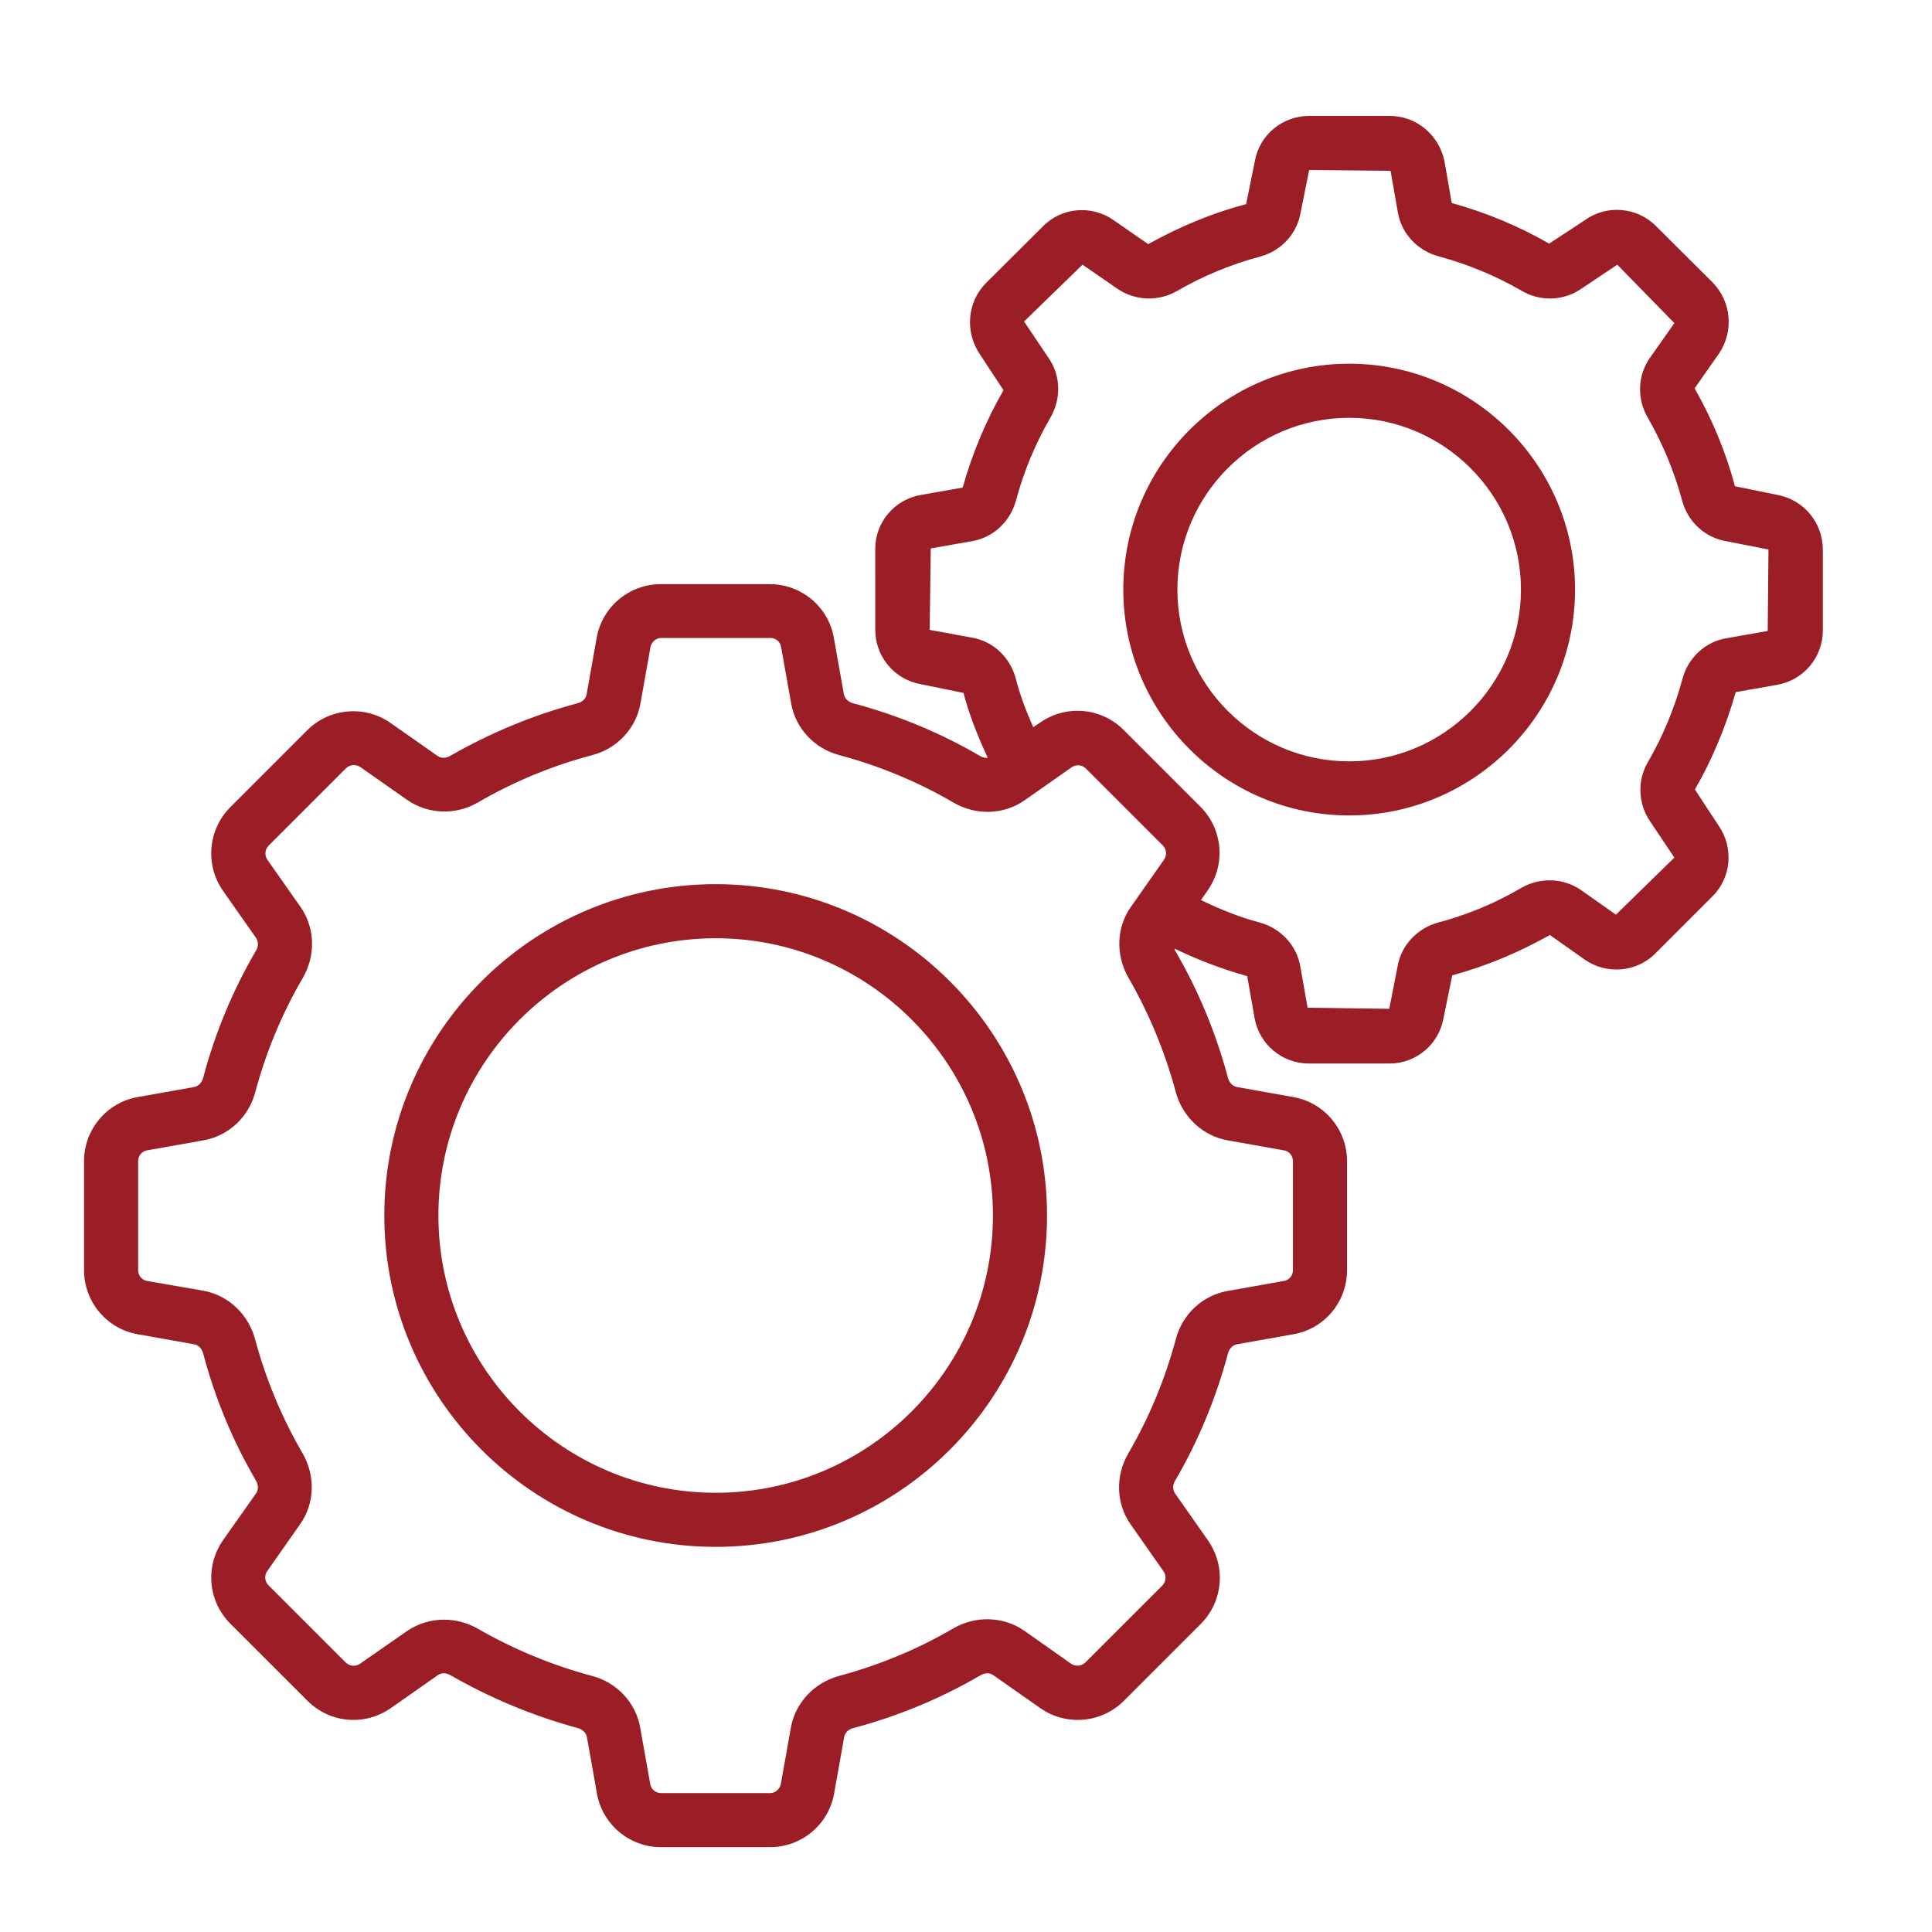 <?xml version="1.0" encoding="UTF-8"?>
<svg width="50px" height="50px" viewBox="0 0 50 50" version="1.1" xmlns="http://www.w3.org/2000/svg" xmlns:xlink="http://www.w3.org/1999/xlink">
    <title>All-inclusive Payment Services</title>
    <g id="All-inclusive-Payment-Services" stroke="none" stroke-width="1" fill="none" fill-rule="evenodd">
        <g id="Group-5" transform="translate(2.175, 3)" fill="#9B1E26" fill-rule="nonzero">
            <path d="M43.824,9.808 L42.725,9.584 C42.494,8.709 42.144,7.869 41.682,7.05 L42.319,6.14 C42.697,5.573 42.634,4.81 42.151,4.313 L40.688,2.857 C40.205,2.36 39.414,2.29 38.854,2.689 L37.916,3.305 C37.139,2.857 36.306,2.507 35.396,2.254 L35.207,1.169 C35.066,0.49 34.478,0 33.792,0 L31.706,0 C31.013,0 30.418,0.49 30.299,1.176 L30.075,2.282 C29.2,2.513 28.359,2.863 27.54,3.318 L26.651,2.702 C26.084,2.296 25.293,2.366 24.817,2.857 L23.333,4.334 C22.857,4.823 22.794,5.587 23.179,6.161 L23.795,7.099 C23.347,7.876 22.997,8.709 22.738,9.619 L21.66,9.808 C20.973,9.927 20.476,10.515 20.476,11.208 L20.477,13.301 C20.477,13.994 20.974,14.589 21.66,14.708 L22.759,14.932 C22.913,15.514 23.137,16.074 23.389,16.613 C23.327,16.62 23.263,16.605 23.2,16.571 C22.171,15.969 21.058,15.506 19.896,15.199 C19.777,15.163 19.686,15.08 19.665,14.968 L19.406,13.511 C19.266,12.706 18.566,12.118 17.747,12.118 L14.926,12.118 C14.107,12.118 13.406,12.706 13.266,13.511 L13.007,14.968 C12.986,15.08 12.902,15.163 12.776,15.199 C11.621,15.507 10.508,15.969 9.472,16.564 C9.36,16.627 9.241,16.627 9.15,16.564 L7.932,15.71 C7.26,15.241 6.35,15.325 5.776,15.899 L3.781,17.894 C3.206,18.475 3.129,19.385 3.598,20.057 L4.453,21.275 C4.515,21.366 4.515,21.492 4.453,21.597 C3.85,22.626 3.388,23.739 3.081,24.901 C3.045,25.02 2.962,25.111 2.849,25.132 L1.393,25.391 C0.588,25.531 0,26.232 0,27.05 L0,29.872 C0,30.691 0.588,31.391 1.393,31.531 L2.849,31.79 C2.962,31.811 3.045,31.895 3.081,32.021 C3.389,33.183 3.85,34.296 4.453,35.325 C4.515,35.438 4.515,35.556 4.453,35.647 L3.598,36.859 C3.129,37.531 3.206,38.441 3.787,39.022 L5.783,41.017 C6.364,41.598 7.267,41.675 7.939,41.206 L9.157,40.352 C9.248,40.289 9.367,40.289 9.479,40.352 C10.515,40.947 11.621,41.409 12.783,41.724 C12.902,41.759 12.993,41.843 13.014,41.955 L13.273,43.411 C13.413,44.216 14.113,44.804 14.932,44.804 L17.754,44.804 C18.573,44.804 19.273,44.216 19.413,43.411 L19.672,41.955 C19.693,41.843 19.777,41.759 19.903,41.724 C21.065,41.416 22.178,40.954 23.207,40.352 C23.319,40.289 23.438,40.289 23.529,40.352 L24.747,41.206 C25.419,41.675 26.329,41.598 26.911,41.017 L28.899,39.029 C29.48,38.448 29.557,37.538 29.088,36.866 L28.234,35.648 C28.171,35.557 28.171,35.431 28.234,35.326 C28.836,34.297 29.298,33.183 29.606,32.021 C29.641,31.903 29.724,31.811 29.837,31.79 L31.293,31.531 C32.105,31.391 32.686,30.691 32.686,29.872 L32.686,27.051 C32.686,26.232 32.098,25.531 31.293,25.392 L29.837,25.132 C29.732,25.112 29.641,25.027 29.606,24.901 C29.297,23.739 28.836,22.626 28.234,21.597 C28.226,21.583 28.226,21.562 28.22,21.548 C28.822,21.842 29.452,22.08 30.103,22.262 L30.292,23.34 C30.411,24.027 31.006,24.524 31.699,24.524 L33.785,24.524 C34.478,24.524 35.066,24.027 35.185,23.34 L35.409,22.241 C36.27,22.01 37.11,21.66 37.936,21.198 L38.839,21.836 C39.406,22.228 40.177,22.165 40.666,21.675 L42.144,20.197 C42.633,19.708 42.697,18.944 42.305,18.37 L41.689,17.432 C42.137,16.655 42.487,15.815 42.746,14.912 L43.817,14.723 C44.503,14.604 45,14.009 45,13.316 L45,11.229 C45,10.522 44.503,9.934 43.824,9.808 L43.824,9.808 Z M28.255,25.265 C28.43,25.909 28.955,26.399 29.592,26.511 L31.048,26.77 C31.188,26.791 31.286,26.91 31.286,27.05 L31.286,29.872 C31.286,30.012 31.188,30.131 31.048,30.152 L29.592,30.411 C28.948,30.523 28.423,31.013 28.255,31.657 C27.975,32.7 27.562,33.694 27.023,34.618 C26.687,35.199 26.708,35.913 27.086,36.452 L27.94,37.67 C28.017,37.783 28.003,37.936 27.905,38.035 L25.916,40.023 C25.818,40.121 25.664,40.135 25.545,40.058 L24.334,39.204 C23.802,38.833 23.081,38.805 22.5,39.141 C21.576,39.68 20.582,40.093 19.539,40.373 C18.895,40.548 18.405,41.073 18.293,41.71 L18.034,43.166 C18.006,43.306 17.887,43.405 17.754,43.405 L14.932,43.405 C14.793,43.405 14.673,43.307 14.652,43.166 L14.393,41.71 C14.281,41.066 13.791,40.541 13.147,40.373 C12.104,40.093 11.11,39.68 10.186,39.148 C9.913,38.994 9.612,38.917 9.318,38.917 C8.982,38.917 8.646,39.015 8.359,39.211 L7.141,40.058 C7.029,40.135 6.875,40.128 6.77,40.023 L4.774,38.027 C4.676,37.929 4.662,37.775 4.739,37.663 L5.593,36.445 C5.971,35.913 5.992,35.192 5.656,34.611 C5.117,33.687 4.704,32.693 4.424,31.65 C4.249,31.006 3.724,30.516 3.087,30.404 L1.638,30.152 C1.498,30.131 1.4,30.012 1.4,29.872 L1.4,27.05 C1.4,26.91 1.498,26.791 1.638,26.77 L3.094,26.511 C3.738,26.399 4.263,25.909 4.431,25.265 C4.711,24.222 5.124,23.228 5.664,22.304 C6,21.723 5.978,21.009 5.601,20.469 L4.746,19.252 C4.669,19.139 4.676,18.986 4.781,18.881 L6.777,16.885 C6.875,16.787 7.029,16.773 7.148,16.85 L8.366,17.704 C8.898,18.075 9.619,18.103 10.193,17.767 C11.124,17.228 12.118,16.815 13.154,16.542 C13.798,16.374 14.288,15.849 14.4,15.205 L14.659,13.749 C14.687,13.609 14.806,13.51 14.939,13.51 L17.761,13.51 C17.901,13.51 18.02,13.608 18.041,13.749 L18.3,15.205 C18.412,15.849 18.902,16.374 19.546,16.542 C20.589,16.822 21.583,17.235 22.507,17.774 C23.088,18.11 23.802,18.089 24.342,17.711 L25.56,16.857 C25.672,16.78 25.825,16.787 25.93,16.892 L27.919,18.881 C28.017,18.979 28.031,19.133 27.947,19.252 L27.093,20.469 C26.715,21.002 26.694,21.723 27.03,22.304 C27.562,23.228 27.975,24.222 28.255,25.265 L28.255,25.265 Z M43.573,13.329 L42.502,13.518 C41.956,13.609 41.514,14.022 41.367,14.568 C41.164,15.324 40.863,16.045 40.485,16.703 C40.191,17.186 40.212,17.795 40.534,18.264 L41.157,19.195 L39.645,20.672 L38.742,20.035 C38.287,19.72 37.678,19.699 37.195,19.979 C36.516,20.378 35.788,20.679 35.046,20.875 C34.5,21.022 34.087,21.47 33.996,22.002 L33.779,23.108 L31.665,23.08 L31.476,22.009 C31.385,21.47 30.972,21.022 30.426,20.875 C29.901,20.735 29.397,20.532 28.906,20.294 L29.081,20.042 C29.55,19.37 29.473,18.46 28.893,17.879 L26.904,15.89 C26.323,15.309 25.413,15.232 24.741,15.701 L24.566,15.82 C24.384,15.414 24.223,14.994 24.111,14.553 C23.964,14.007 23.523,13.594 22.984,13.503 L21.885,13.301 L21.913,11.193 L22.984,11.005 C23.523,10.914 23.971,10.501 24.118,9.955 C24.321,9.198 24.622,8.477 25.007,7.812 C25.294,7.322 25.28,6.713 24.958,6.258 L24.328,5.32 L25.84,3.85 L26.743,4.473 C27.205,4.788 27.807,4.809 28.29,4.529 C28.955,4.144 29.676,3.843 30.439,3.64 C30.985,3.493 31.391,3.045 31.482,2.513 L31.706,1.4 L33.813,1.421 L34.002,2.499 C34.093,3.038 34.506,3.486 35.052,3.633 C35.808,3.836 36.529,4.137 37.187,4.515 C37.671,4.809 38.28,4.795 38.749,4.473 L39.68,3.85 L41.157,5.362 L40.527,6.258 C40.205,6.713 40.184,7.322 40.471,7.812 C40.856,8.484 41.157,9.206 41.36,9.961 C41.507,10.507 41.955,10.913 42.487,11.004 L43.593,11.221 L43.573,13.329 Z" id="Shape"></path>
            <path d="M32.742,6.413 C29.521,6.413 26.896,9.031 26.896,12.258 C26.896,15.479 29.521,18.104 32.742,18.104 C35.962,18.104 38.587,15.485 38.587,12.258 C38.587,9.038 35.962,6.413 32.742,6.413 L32.742,6.413 Z M32.742,16.704 C30.292,16.704 28.296,14.709 28.296,12.258 C28.296,9.808 30.292,7.813 32.742,7.813 C35.192,7.813 37.187,9.808 37.187,12.258 C37.187,14.709 35.192,16.704 32.742,16.704 Z" id="Shape"></path>
            <path d="M16.347,19.882 C11.614,19.882 7.771,23.732 7.771,28.457 C7.771,33.19 11.621,37.033 16.347,37.033 C21.079,37.033 24.922,33.183 24.922,28.457 C24.923,23.725 21.072,19.882 16.347,19.882 Z M16.347,35.633 C12.391,35.633 9.171,32.413 9.171,28.458 C9.171,24.502 12.391,21.282 16.347,21.282 C20.302,21.282 23.522,24.502 23.522,28.458 C23.522,32.413 20.302,35.633 16.347,35.633 Z" id="Shape"></path>
        </g>
    </g>
</svg>
